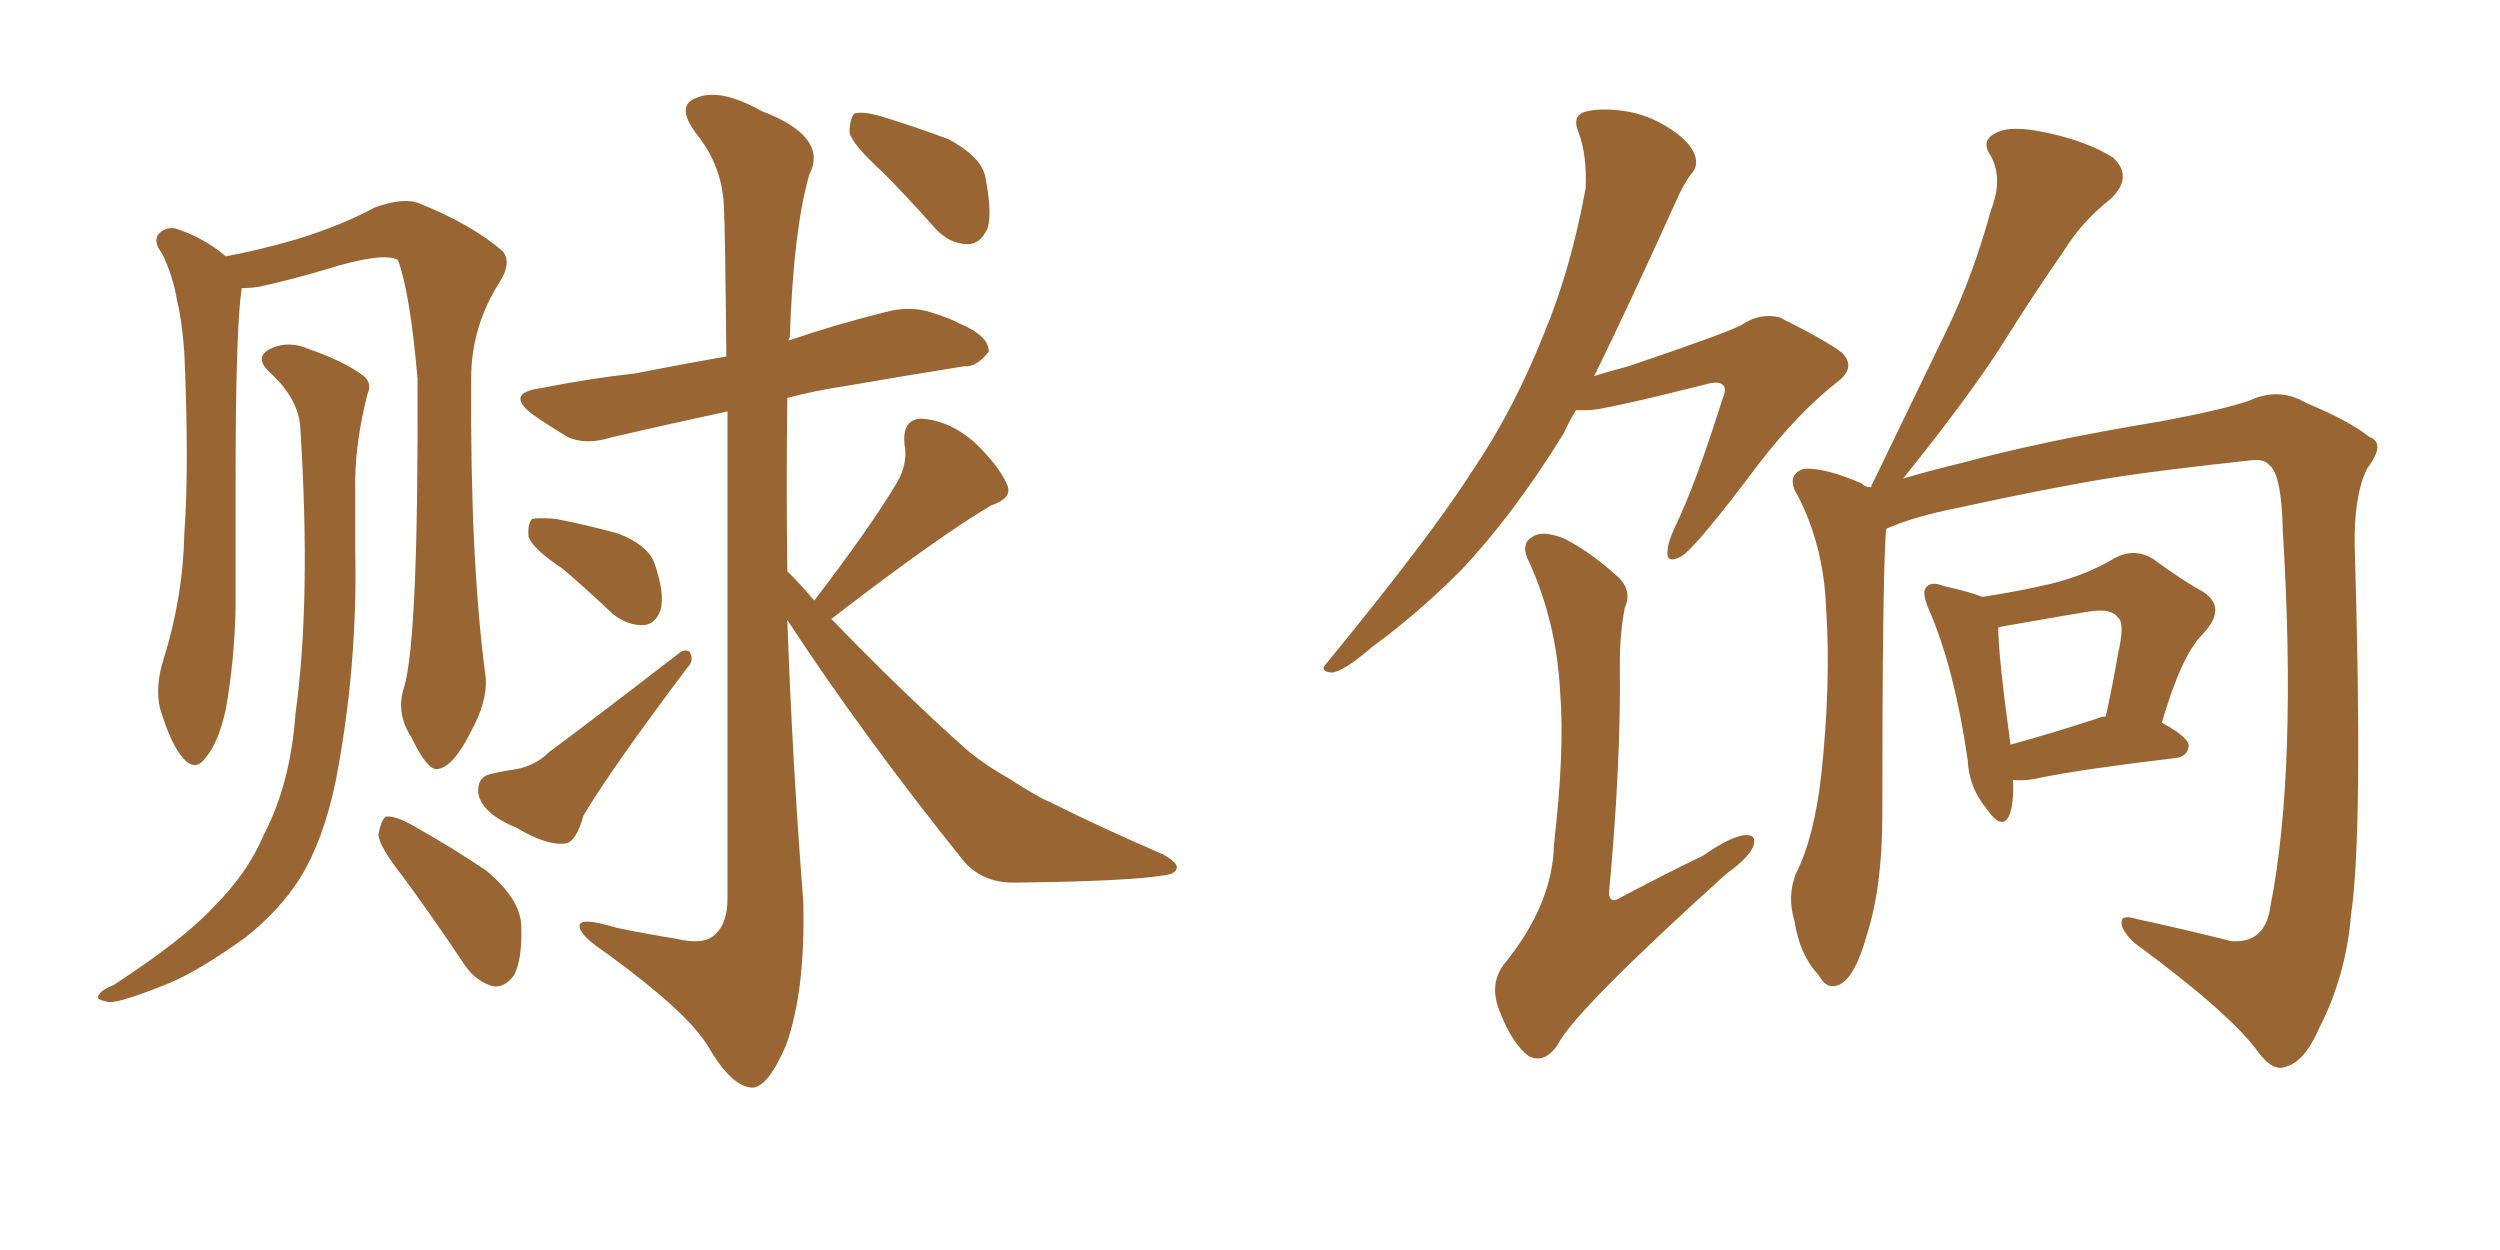 <svg xmlns="http://www.w3.org/2000/svg" xmlns:xlink="http://www.w3.org/1999/xlink" width="300" height="150"><path fill="#996633" padding="10" d="M67.53 68.26L67.53 68.26Q64.01 65.92 63.43 64.45L63.43 64.45Q63.28 62.84 63.87 62.26L63.87 62.26Q64.75 62.11 66.65 62.26L66.65 62.26Q70.46 62.99 74.12 64.01L74.12 64.01Q77.64 65.33 78.52 67.53L78.52 67.53Q79.83 71.34 79.25 73.24L79.25 73.24Q78.66 74.85 77.34 75L77.34 75Q75.44 75.15 73.54 73.68L73.54 73.68Q70.31 70.61 67.53 68.26ZM58.89 92.87L58.89 92.87Q60.21 92.58 61.08 92.43L61.08 92.43Q64.01 92.14 65.92 90.23L65.92 90.23Q72.80 85.11 81.30 78.52L81.30 78.52Q82.18 77.78 82.76 78.22L82.76 78.22Q83.35 79.25 82.47 80.13L82.47 80.13Q73.54 91.99 70.02 97.85L70.02 97.85Q69.14 101.07 67.82 101.22L67.82 101.22Q65.63 101.51 61.96 99.32L61.96 99.32Q58.01 97.71 57.42 95.36L57.42 95.36Q57.13 93.31 58.89 92.87ZM105.91 20.65L105.91 20.65Q102.39 17.43 101.95 15.97L101.95 15.97Q101.95 14.21 102.54 13.62L102.54 13.62Q103.42 13.33 105.62 13.92L105.62 13.92Q109.86 15.23 113.82 16.70L113.82 16.70Q117.63 18.75 118.21 21.09L118.21 21.09Q119.09 25.49 118.51 27.39L118.51 27.39Q117.63 29.30 116.16 29.30L116.16 29.30Q113.96 29.30 112.21 27.39L112.21 27.39Q108.98 23.73 105.91 20.65ZM97.71 72.07L97.71 72.07Q104.44 63.28 107.67 57.86L107.67 57.86Q108.98 55.52 108.54 53.32L108.54 53.32Q108.25 50.39 110.45 50.24L110.45 50.24Q113.82 50.39 116.89 53.03L116.89 53.03Q119.82 55.81 120.85 58.15L120.85 58.15Q121.58 59.77 118.95 60.64L118.95 60.64Q112.50 64.45 99.76 74.27L99.76 74.27Q108.69 83.50 116.31 90.23L116.31 90.23Q118.51 91.99 121.14 93.46L121.14 93.46Q124.51 95.65 125.98 96.24L125.98 96.24Q132.13 99.32 139.60 102.54L139.60 102.54Q141.36 103.56 141.21 104.15L141.21 104.15Q141.06 104.88 139.75 105.03L139.75 105.03Q135.35 105.76 122.02 105.91L122.02 105.91Q118.07 106.05 115.72 103.42L115.72 103.42Q103.71 88.48 94.48 74.41L94.48 74.41Q95.07 91.26 96.39 108.11L96.39 108.11Q96.68 118.80 94.34 125.39L94.34 125.39Q92.14 130.52 90.23 130.52L90.23 130.52Q87.74 130.37 84.96 125.54L84.96 125.54Q82.47 121.44 72.80 114.40L72.80 114.40Q69.73 112.35 69.58 111.33L69.58 111.33Q69.14 109.86 73.97 111.33L73.97 111.33Q77.49 112.06 81.15 112.65L81.15 112.65Q84.23 113.38 85.55 112.35L85.55 112.35Q87.30 111.04 87.30 107.81L87.30 107.81Q87.30 69.73 87.30 49.37L87.30 49.37Q79.83 50.98 73.54 52.44L73.54 52.44Q70.31 53.47 68.12 52.44L68.12 52.44Q65.92 51.12 64.01 49.80L64.01 49.80Q60.50 47.17 64.89 46.58L64.89 46.58Q70.75 45.41 76.17 44.82L76.17 44.82Q81.30 43.80 87.16 42.77L87.16 42.77Q87.01 27.10 86.87 24.90L86.87 24.90Q86.72 19.92 83.50 15.97L83.50 15.97Q81.01 12.60 83.64 11.72L83.64 11.72Q86.43 10.55 91.41 13.33L91.41 13.33Q99.46 16.41 97.12 20.95L97.12 20.95Q95.21 27.54 94.78 40.43L94.78 40.43Q94.63 40.72 94.63 40.87L94.63 40.87Q100.20 38.96 106.05 37.50L106.05 37.50Q109.13 36.62 111.77 37.50L111.77 37.50Q114.11 38.23 115.14 38.82L115.14 38.82Q118.65 40.28 118.65 42.19L118.65 42.19Q117.19 44.09 115.72 43.95L115.72 43.95Q109.28 44.97 101.66 46.29L101.66 46.29Q97.71 46.88 94.48 47.75L94.48 47.75Q94.34 58.01 94.48 68.55L94.48 68.55Q94.48 68.55 94.63 68.70L94.63 68.70Q96.24 70.31 97.71 72.07ZM48.49 82.47L48.49 82.47Q50.24 76.61 50.10 45.41L50.10 45.41Q49.22 35.16 47.75 31.20L47.75 31.20L47.75 31.20Q46.00 30.18 38.96 32.37L38.96 32.37Q35.60 33.40 31.05 34.42L31.05 34.42Q30.03 34.57 29.00 34.57L29.00 34.57Q28.27 39.55 28.27 57.71L28.27 57.71Q28.27 65.48 28.27 73.10L28.27 73.10Q28.13 79.25 27.10 85.11L27.10 85.11Q26.22 89.06 24.76 90.82L24.76 90.82Q23.44 92.72 21.97 90.97L21.97 90.97Q20.51 89.36 19.19 84.96L19.19 84.96Q18.60 82.32 19.63 79.10L19.63 79.10Q21.97 71.63 22.12 64.01L22.12 64.01Q22.71 56.10 22.12 42.33L22.12 42.33Q21.83 38.38 21.24 36.04L21.24 36.04Q20.80 33.25 19.48 30.47L19.48 30.47Q18.46 29.15 18.90 28.27L18.90 28.27Q19.63 27.25 20.95 27.39L20.95 27.39Q24.32 28.42 27.10 30.76L27.10 30.76Q31.05 30.03 35.60 28.71L35.60 28.71Q40.87 27.10 44.97 24.90L44.97 24.90Q48.19 23.73 50.10 24.32L50.10 24.32Q56.69 26.95 60.35 30.18L60.35 30.18Q61.38 31.49 60.06 33.69L60.06 33.69Q56.54 39.11 56.54 45.41L56.54 45.41Q56.40 67.38 58.30 81.45L58.30 81.45L58.30 81.45Q58.45 84.23 56.54 87.74L56.54 87.74Q54.35 92.14 52.44 92.29L52.44 92.29Q51.27 92.43 49.37 88.48L49.37 88.48Q47.46 85.55 48.49 82.47ZM48.34 105.18L48.34 105.18Q45.56 101.66 45.41 100.20L45.41 100.20Q45.70 98.44 46.29 98.00L46.29 98.00Q47.31 97.85 49.22 98.88L49.22 98.88Q54.20 101.66 58.30 104.44L58.30 104.44Q62.40 107.81 62.55 111.04L62.55 111.04Q62.70 115.14 61.67 117.04L61.67 117.04Q60.64 118.51 59.18 118.36L59.18 118.36Q57.13 117.77 55.81 115.87L55.81 115.87Q52.00 110.16 48.34 105.18ZM36.04 51.42L36.04 51.42L36.04 51.42Q35.89 47.90 32.37 44.68L32.37 44.68Q30.32 42.77 32.67 41.75L32.67 41.75Q34.72 40.87 37.06 41.89L37.06 41.89Q41.31 43.36 43.65 45.12L43.65 45.12Q44.68 46.00 44.09 47.31L44.09 47.31Q42.48 53.61 42.63 59.03L42.63 59.03Q42.63 62.26 42.63 66.21L42.63 66.21Q42.92 80.13 40.28 93.75L40.28 93.75Q38.82 100.78 36.04 105.32L36.04 105.32Q33.54 109.28 29.44 112.50L29.44 112.50Q23.73 116.60 20.07 118.07L20.07 118.07Q14.65 120.26 13.18 120.26L13.18 120.26Q11.28 119.97 11.87 119.38L11.87 119.38Q12.16 118.80 13.62 118.21L13.62 118.21Q21.97 112.79 25.63 108.84L25.63 108.84Q29.74 104.74 31.64 100.20L31.64 100.20Q34.86 94.04 35.45 85.69L35.45 85.69Q37.35 72.07 36.04 51.42ZM224.56 58.45L224.56 58.45Q224.56 58.15 224.71 58.01L224.71 58.01Q229.39 48.34 233.50 39.84L233.50 39.84Q236.72 33.25 238.92 25.20L238.92 25.20Q240.38 21.53 238.92 18.75L238.92 18.75Q237.60 16.85 239.50 15.97L239.50 15.97Q241.26 14.94 245.80 15.97L245.80 15.97Q250.49 16.99 253.56 18.90L253.56 18.90Q256.05 21.24 253.27 23.88L253.27 23.88Q249.90 26.51 247.71 30.03L247.71 30.03Q244.04 35.30 240.38 41.16L240.38 41.16Q236.28 47.61 228.37 57.42L228.37 57.42Q231.88 56.40 235.55 55.52L235.55 55.52Q245.21 52.88 259.42 50.54L259.42 50.54Q267.19 49.07 269.97 48.05L269.97 48.05Q273.49 46.44 276.71 48.34L276.71 48.34Q281.98 50.54 284.33 52.44L284.33 52.44Q286.38 53.17 284.03 56.25L284.03 56.25Q282.42 59.62 282.57 65.77L282.57 65.77Q283.59 99.90 282.13 109.72L282.13 109.72Q281.54 117.04 278.32 123.34L278.32 123.34Q276.56 127.44 274.22 128.03L274.22 128.03Q272.75 128.61 271.00 126.27L271.00 126.27Q267.63 121.58 256.05 113.09L256.05 113.09Q254.44 111.47 254.59 110.60L254.59 110.60Q254.59 109.72 256.49 110.30L256.49 110.30Q261.91 111.47 267.77 112.94L267.77 112.94Q271.88 113.23 272.46 108.69L272.46 108.69Q275.68 92.29 273.93 63.57L273.93 63.57Q273.78 56.84 272.31 55.81L272.31 55.81Q271.73 55.08 270.26 55.22L270.26 55.22Q259.42 56.40 253.71 57.28L253.71 57.28Q245.65 58.59 234.96 60.94L234.96 60.94Q229.83 61.96 226.76 63.28L226.76 63.28Q226.32 63.43 226.32 63.57L226.32 63.57Q225.88 69.58 225.88 97.85L225.88 97.85Q225.88 106.49 223.97 112.35L223.97 112.35Q222.66 117.04 220.90 118.07L220.90 118.07Q219.29 118.95 218.26 117.04L218.26 117.04Q215.92 114.55 215.33 110.45L215.33 110.45Q214.45 107.67 215.48 104.88L215.48 104.88Q217.68 100.63 218.55 93.02L218.55 93.02Q219.73 81.88 219.14 73.10L219.14 73.10Q218.85 65.04 215.33 58.74L215.33 58.74Q214.60 56.84 216.50 56.25L216.50 56.25Q218.99 56.10 223.39 58.01L223.39 58.01Q223.68 58.30 224.12 58.45L224.12 58.45Q224.41 58.45 224.56 58.45ZM241.55 93.60L241.55 93.60Q241.70 96.39 241.11 97.85L241.11 97.85Q240.23 99.76 238.33 96.97L238.33 96.97Q236.28 94.48 236.13 91.26L236.13 91.26Q234.52 80.13 231.45 73.10L231.45 73.10Q230.57 71.04 231.15 70.46L231.15 70.46Q231.74 69.73 233.20 70.31L233.20 70.31Q236.43 71.04 237.89 71.63L237.89 71.63Q242.58 70.90 246.24 70.02L246.24 70.02Q250.34 68.99 253.56 67.09L253.56 67.09Q256.05 65.63 258.40 67.09L258.40 67.09Q261.77 69.58 264.40 71.04L264.40 71.04Q267.33 72.95 264.26 76.17L264.26 76.17Q261.77 78.66 259.42 86.72L259.42 86.72Q262.65 88.48 262.65 89.50L262.65 89.50Q262.50 90.82 261.04 90.97L261.04 90.97Q249.90 92.29 244.92 93.31L244.92 93.31Q243.16 93.75 241.70 93.60L241.70 93.60Q241.70 93.60 241.55 93.60ZM251.95 86.13L251.95 86.13Q252.10 85.99 252.69 85.99L252.69 85.99Q253.56 82.03 254.15 78.52L254.15 78.52Q255.03 74.71 254.15 74.12L254.15 74.12Q253.42 72.95 250.63 73.39L250.63 73.39Q246.24 74.12 241.26 75L241.26 75Q240.38 75.15 239.79 75.29L239.79 75.29Q239.79 78.66 241.26 89.36L241.26 89.36Q246.09 88.04 251.95 86.13ZM189.11 49.22L189.11 49.22Q188.23 50.68 187.65 52.00L187.65 52.00Q181.49 61.96 175.20 68.55L175.20 68.55Q170.07 73.68 164.65 77.64L164.65 77.64Q161.28 80.57 159.81 80.71L159.81 80.71Q158.20 80.57 159.23 79.54L159.23 79.54Q171.83 64.16 176.66 56.54L176.66 56.54Q181.64 49.22 185.30 39.99L185.30 39.99Q188.53 32.23 190.28 22.56L190.28 22.56Q190.43 18.46 189.40 15.82L189.40 15.82Q188.67 14.06 189.99 13.48L189.99 13.48Q191.75 12.89 194.97 13.33L194.97 13.33Q197.90 13.77 200.54 15.53L200.54 15.53Q202.73 16.99 203.32 18.46L203.32 18.46Q203.91 19.92 202.88 20.95L202.88 20.95Q202.00 22.12 200.98 24.46L200.98 24.46Q195.41 36.77 191.31 45.12L191.31 45.12Q193.21 44.53 195.41 43.95L195.41 43.95Q207.57 39.84 209.03 38.96L209.03 38.96Q211.23 37.50 213.57 38.09L213.57 38.09Q219.14 40.87 221.04 42.33L221.04 42.33Q222.80 44.09 220.46 45.85L220.46 45.85Q215.77 49.51 210.94 55.81L210.94 55.81Q203.47 65.77 201.71 66.80L201.71 66.80Q199.95 67.68 200.10 66.21L200.10 66.21Q200.10 65.19 200.98 63.28L200.98 63.28Q203.47 58.15 206.69 47.90L206.69 47.90Q207.28 46.58 206.69 46.14L206.69 46.14Q206.10 45.70 204.64 46.14L204.64 46.14Q192.33 49.22 190.58 49.22L190.58 49.22Q189.70 49.22 189.11 49.22ZM194.97 72.95L194.97 72.95L194.97 72.95Q194.38 76.03 194.38 79.69L194.38 79.69Q194.53 91.70 193.07 107.23L193.07 107.23Q193.21 108.54 194.53 107.67L194.53 107.67Q199.80 104.88 204.35 102.69L204.35 102.69Q207.71 100.34 209.47 100.20L209.47 100.20Q210.94 100.20 210.35 101.66L210.35 101.66Q209.77 102.98 207.13 104.88L207.13 104.88Q188.82 121.44 186.91 125.39L186.91 125.39Q185.30 127.73 183.40 126.71L183.40 126.71Q181.35 125.10 179.88 121.14L179.88 121.14Q178.71 118.07 180.47 115.72L180.47 115.72Q186.33 108.54 186.47 101.37L186.47 101.37Q187.79 90.09 187.21 82.91L187.21 82.91Q186.77 74.71 183.54 67.53L183.54 67.53Q182.37 65.33 183.84 64.45L183.84 64.45Q185.01 63.57 187.65 64.60L187.65 64.60Q190.87 66.21 194.38 69.43L194.38 69.43Q195.85 71.04 194.97 72.95Z"/></svg>